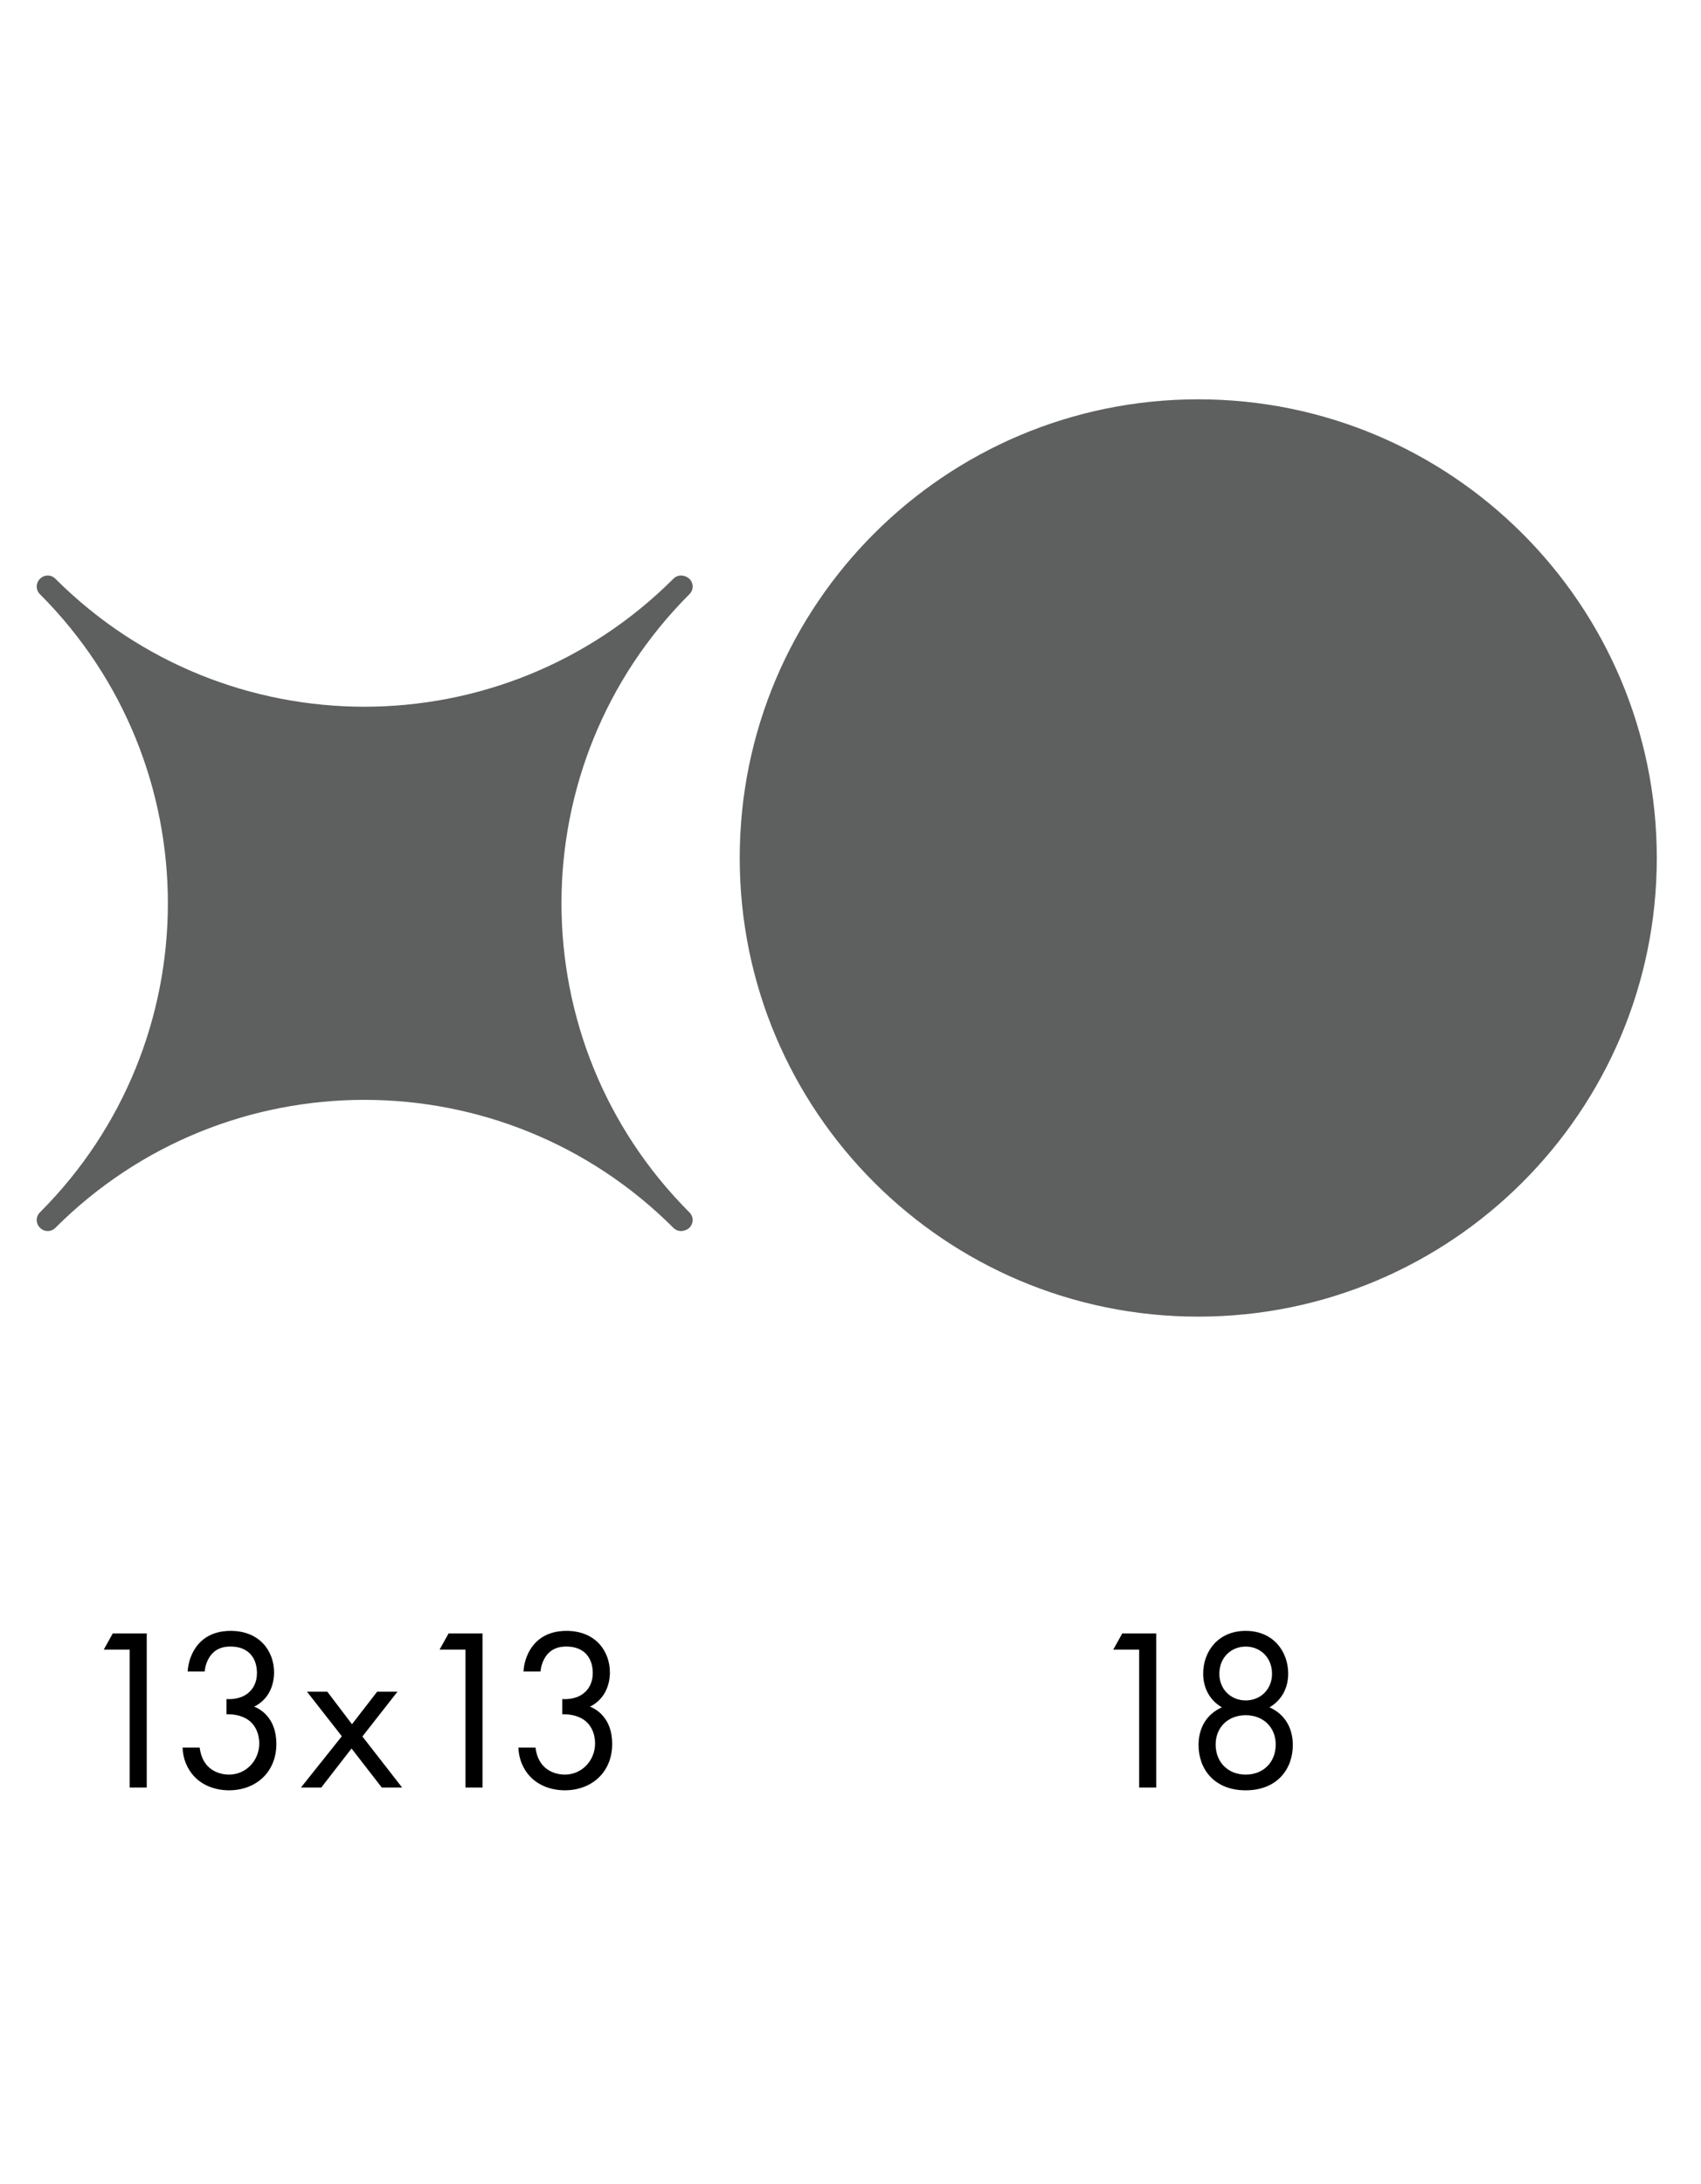<?xml version="1.0" encoding="iso-8859-1"?>
<!-- Generator: Adobe Illustrator 29.3.1, SVG Export Plug-In . SVG Version: 9.03 Build 55982)  -->
<svg version="1.1" id="Capa_2_00000147936387448827564450000016254104531594331037_"
	 xmlns="http://www.w3.org/2000/svg" xmlns:xlink="http://www.w3.org/1999/xlink" x="0px" y="0px" viewBox="0 0 119.2 153"
	 style="enable-background:new 0 0 119.2 153;" xml:space="preserve">
<g id="Cuadr&#xED;cula">
	<g>
		<g>
			<g>
				<g style="enable-background:new    ;">
					<g style="enable-background:new    ;">
						<path d="M79.827,115.566h-1.813l0.632-1.134h2.38v10.799h-1.198V115.566z"/>
					</g>
					<g style="enable-background:new    ;">
						<path d="M90.596,122.252c0,1.684-1.101,3.173-3.303,3.173c-2.201,0-3.303-1.489-3.303-3.173c0-1.166,0.535-2.153,1.636-2.64
							c-0.858-0.502-1.312-1.359-1.312-2.363c0-1.538,1.036-2.995,2.979-2.995c1.943,0,2.979,1.457,2.979,2.995
							c0,1.004-0.453,1.861-1.312,2.363C90.062,120.099,90.596,121.086,90.596,122.252z M89.398,122.219
							c0-1.214-0.875-2.056-2.105-2.056s-2.104,0.842-2.104,2.056c0,1.23,0.858,2.105,2.104,2.105
							C88.54,124.324,89.398,123.449,89.398,122.219z M89.139,117.266c0-1.183-0.857-1.911-1.846-1.911
							c-0.987,0-1.845,0.729-1.845,1.911c0,1.068,0.793,1.861,1.845,1.861C88.346,119.127,89.139,118.334,89.139,117.266z"/>
					</g>
				</g>
				<path style="fill:#5E5F5F;stroke:#5E5F5F;stroke-width:1.5;stroke-linecap:round;stroke-linejoin:round;" d="M115.352,60.108
					c0-17.332-14.05-31.383-31.383-31.383s-31.382,14.05-31.382,31.383c0,17.332,14.05,31.382,31.382,31.382
					S115.352,77.44,115.352,60.108"/>
			</g>
			<g>
				<g style="enable-background:new    ;">
					<g style="enable-background:new    ;">
						<path d="M9.085,115.566H7.272l0.631-1.134h2.38v10.799H9.085V115.566z"/>
					</g>
					<g style="enable-background:new    ;">
						<path d="M13.151,117.104c0.033-0.6,0.227-1.149,0.502-1.587c0.712-1.117,1.862-1.263,2.509-1.263
							c2.04,0,3.044,1.425,3.044,2.914c0,0.777-0.292,1.846-1.393,2.396c0.373,0.146,1.554,0.744,1.554,2.606
							c0,2.023-1.473,3.254-3.319,3.254c-1.117,0-2.428-0.47-3.011-1.862c-0.162-0.388-0.227-0.744-0.243-1.133h1.198
							c0.048,0.389,0.178,0.793,0.388,1.085c0.356,0.518,0.988,0.81,1.667,0.81c1.198,0,2.121-0.988,2.121-2.186
							c0-0.615-0.243-1.441-1.068-1.813c-0.34-0.162-0.81-0.243-1.23-0.227v-1.068c0.421,0.032,0.89-0.049,1.23-0.228
							c0.34-0.178,0.906-0.631,0.906-1.603c0-0.955-0.518-1.846-1.846-1.846c-0.437,0-0.971,0.081-1.392,0.615
							c-0.21,0.275-0.389,0.681-0.421,1.134H13.151z"/>
						<path d="M23.954,121.637l-2.445-3.125h1.425l1.732,2.283l1.765-2.283h1.425l-2.461,3.141l2.785,3.578h-1.425l-2.121-2.736
							l-2.121,2.736h-1.425L23.954,121.637z"/>
					</g>
					<g style="enable-background:new    ;">
						<path d="M32.618,115.566h-1.813l0.631-1.134h2.38v10.799h-1.198V115.566z"/>
					</g>
					<g style="enable-background:new    ;">
						<path d="M36.684,117.104c0.033-0.6,0.227-1.149,0.502-1.587c0.712-1.117,1.862-1.263,2.509-1.263
							c2.04,0,3.044,1.425,3.044,2.914c0,0.777-0.292,1.846-1.393,2.396c0.373,0.146,1.554,0.744,1.554,2.606
							c0,2.023-1.473,3.254-3.319,3.254c-1.117,0-2.428-0.47-3.011-1.862c-0.162-0.388-0.227-0.744-0.243-1.133h1.198
							c0.048,0.389,0.178,0.793,0.388,1.085c0.356,0.518,0.988,0.81,1.667,0.81c1.198,0,2.121-0.988,2.121-2.186
							c0-0.615-0.243-1.441-1.068-1.813c-0.34-0.162-0.81-0.243-1.23-0.227v-1.068c0.421,0.032,0.89-0.049,1.23-0.228
							c0.34-0.178,0.906-0.631,0.906-1.603c0-0.955-0.518-1.846-1.846-1.846c-0.437,0-0.971,0.081-1.392,0.615
							c-0.21,0.275-0.389,0.681-0.421,1.134H36.684z"/>
					</g>
				</g>
				<path style="fill:#5E5F5F;stroke:#5E5F5F;stroke-width:1.5;stroke-linecap:round;stroke-linejoin:round;" d="M47.726,41.069
					c-12.256,12.256-32.126,12.256-44.382,0l-0.022,0.022c12.256,12.256,12.256,32.126,0,44.382l0.022,0.022
					c12.256-12.256,32.126-12.256,44.382,0l0.062-0.022c-12.256-12.256-12.256-32.126,0-44.382"/>
			</g>
		</g>
		<rect y="0" style="fill:none;" width="119.2" height="153"/>
	</g>
</g>
</svg>
